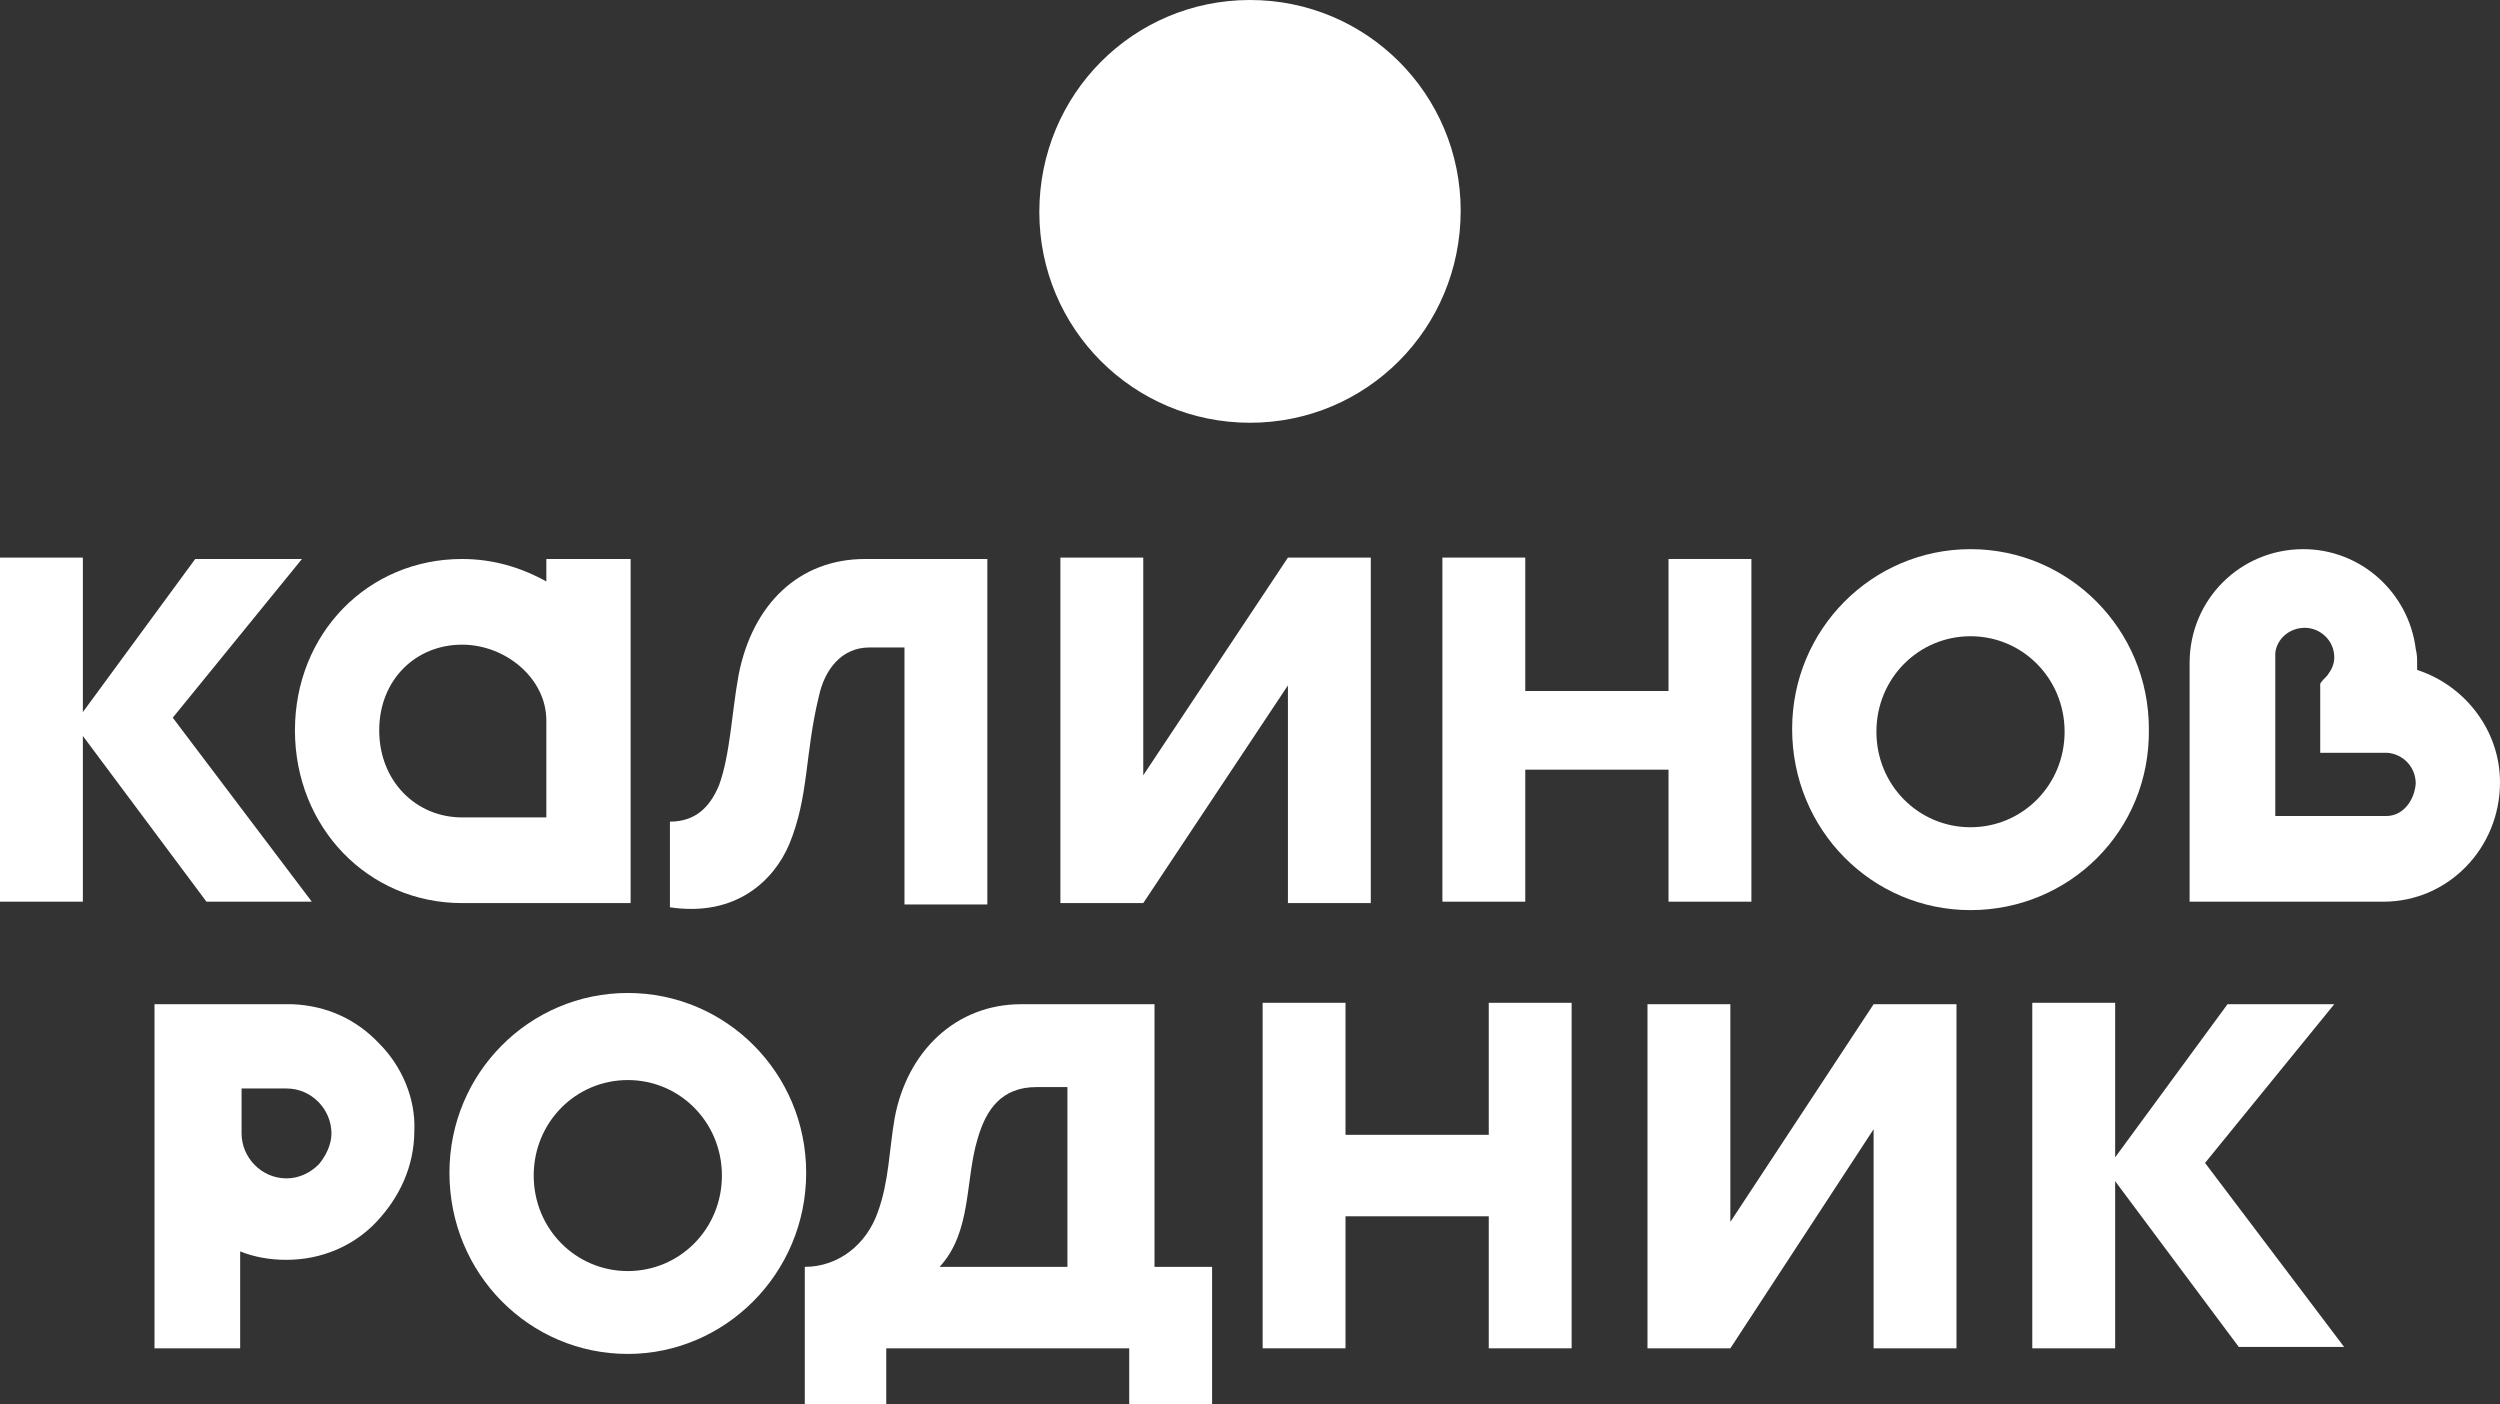 <?xml version="1.0" encoding="UTF-8"?> <svg xmlns="http://www.w3.org/2000/svg" width="178" height="100" viewBox="0 0 178 100" fill="none"><rect x="0" y="0" width="178" height="100" fill="#333333" stroke="none"/><g clip-path="url(#clip0_2088_17)"><path d="M89 30.1C97.3 30.1 104 23.4 104 15C104 6.7 97.3 0 89 0C80.7 0 74 6.7 74 15.1C74 23.4 80.7 30.1 89 30.1Z" fill="white"></path><path d="M57.301 90.2C59.701 90.2 61.701 88.6 62.501 86.3C63.301 84.1 63.301 81.9 63.701 79.6C64.601 74.8 68.101 71.5 72.701 71.5H82.201V90.2H86.301V100H80.401V96H63.101V100H57.301V90.2ZM66.901 90.2H76.001V77.4H73.801C71.301 77.4 70.201 79 69.601 81.1C68.701 84.1 69.201 87.7 66.901 90.2Z" fill="white"></path><path d="M111.9 71.4V96H106V86.6H95.8V96H89.9V71.4H95.8V80.8H106V71.4H111.9Z" fill="white"></path><path d="M44.7 96.4C37.7 96.4 32 90.7 32 83.5C32 76.4 37.7 70.7 44.7 70.7C51.7 70.7 57.4 76.4 57.4 83.5C57.4 90.7 51.6 96.4 44.7 96.4ZM44.7 76.9C41 76.9 38 79.9 38 83.7C38 87.5 41 90.5 44.7 90.5C48.4 90.5 51.4 87.5 51.4 83.7C51.4 79.9 48.4 76.9 44.7 76.9Z" fill="white"></path><path d="M27 74.3C25.4 72.6 23.3 71.6 20.8 71.5H11V96H17.1V89.1C18.1 89.5 19.2 89.7 20.4 89.7C22.9 89.7 25.2 88.7 26.8 87C28.4 85.3 29.5 83.1 29.5 80.5C29.6 78.2 28.6 75.9 27 74.3ZM22.7 82.9C22.1 83.5 21.3 83.9 20.4 83.9C18.6 83.9 17.2 82.4 17.2 80.7V77.5H20.4C22.2 77.5 23.6 79 23.6 80.7C23.6 81.5 23.2 82.3 22.7 82.9Z" fill="white"></path><path d="M117.301 96V71.5H123.201V87L133.401 71.5H139.301V96H133.401V80.4L123.201 96H117.301Z" fill="white"></path><path d="M156.999 82.8L166.199 71.5H158.599L150.599 82.4V71.4H144.699V96H150.599V84.1L159.399 95.9H166.899L156.999 82.8Z" fill="white"></path><path d="M38.9 39.8V41.4C37.1 40.4 35.1 39.8 32.9 39.8C26.2 39.8 21 45.1 21 52C21 58.9 26.2 64.3 32.9 64.3H44.9V39.8H41.2H38.9ZM38.9 58.2H32.9C29.6 58.2 27 55.6 27 52C27 48.4 29.6 45.9 32.9 45.9C36 45.9 38.9 48.3 38.9 51.3V58.2Z" fill="white"></path><path d="M118.799 49.2H108.599V39.7H102.699V64.2H108.599V54.8H118.799V64.2H124.699V39.8H118.799V49.2Z" fill="white"></path><path d="M140.3 64.8C133.3 64.8 127.6 59.1 127.6 51.9C127.6 44.8 133.3 39.1 140.3 39.1C147.3 39.1 153 44.8 153 51.9C153.1 59.2 147.3 64.8 140.3 64.8ZM140.3 45.3C136.6 45.3 133.6 48.3 133.6 52.1C133.6 55.9 136.6 58.9 140.3 58.9C144 58.9 147 55.9 147 52.1C147 48.3 144 45.3 140.3 45.3Z" fill="white"></path><path d="M172.1 47.7C172.1 47.6 172.1 47.4 172.1 47.3C172.1 46.9 172.1 46.6 172 46.2C171.5 42.2 168.1 39.1 164 39.1C159.5 39.1 155.9 42.7 155.9 47.2C155.9 47.3 155.9 47.4 155.9 47.5V64.2H169.7C174.3 64.2 178 60.4 178 55.7C178 52 175.5 48.8 172.1 47.7ZM169.9 58.1H162V46.5C162.1 45.5 163 44.7 164.1 44.7C165.2 44.7 166.2 45.6 166.2 46.8C166.2 47.3 166 47.7 165.7 48.1C165.6 48.2 165.2 48.6 165.2 48.7V51V53.6H170C171.1 53.7 172 54.6 172 55.8C171.9 57 171.1 58.1 169.9 58.1Z" fill="white"></path><path d="M75.5 64.3V39.7H81.4V55.2L91.7 39.7H97.6V64.3H91.7V48.8L81.4 64.3H75.5Z" fill="white"></path><path d="M12.3 51.1L21.5 39.8H13.9L5.9 50.7V39.7H0V64.2H5.9V52.4L14.7 64.2H22.2L12.3 51.1Z" fill="white"></path><path d="M70.299 39.8V64.4H64.399V46.1H61.899C59.899 46.1 58.699 47.7 58.299 49.6C57.299 53.7 57.599 56.7 56.199 60.1C55.099 62.7 52.399 65.3 47.699 64.6V58.5C49.399 58.5 50.499 57.6 51.199 55.9C51.999 53.7 52.099 50.7 52.599 48C53.599 43 56.899 39.8 61.599 39.8H70.299Z" fill="white"></path></g><defs><clipPath id="clip0_2088_17"><rect width="178" height="100" fill="white"></rect></clipPath></defs></svg> 